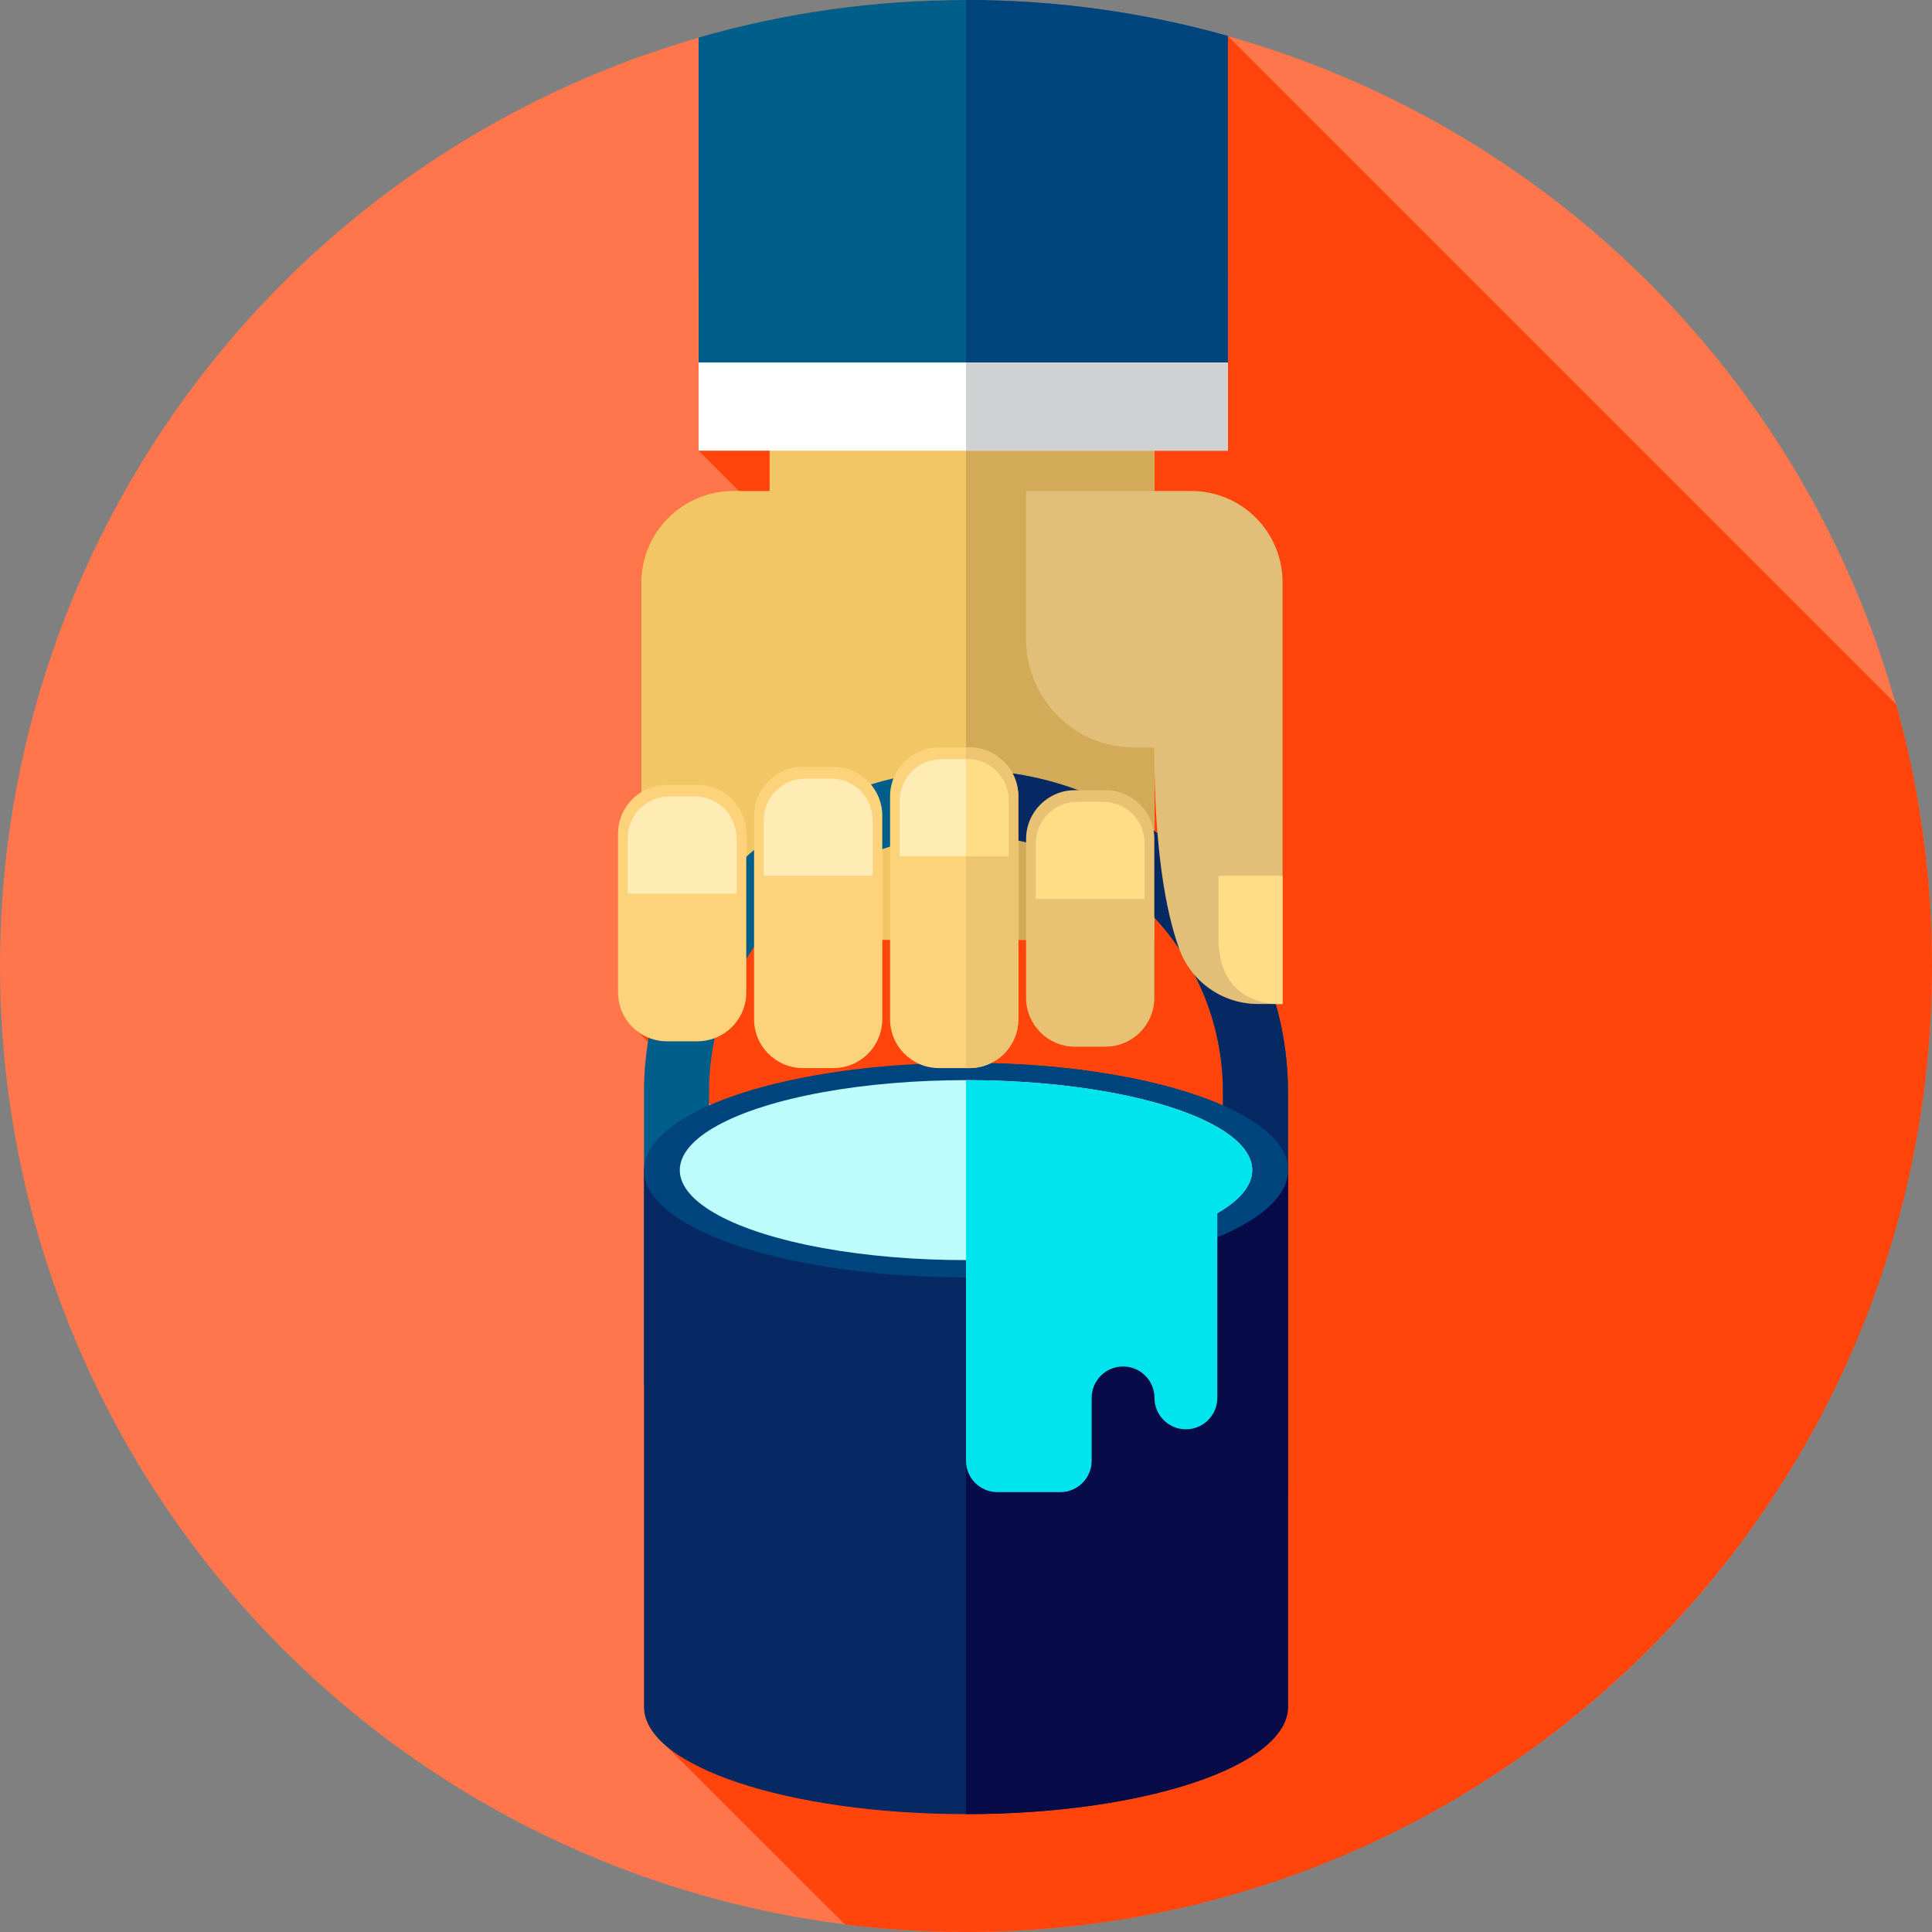 <?xml version="1.0" encoding="iso-8859-1"?>
<!-- Uploaded to: SVG Repo, www.svgrepo.com, Generator: SVG Repo Mixer Tools -->
<svg version="1.1" id="Layer_1" xmlns="http://www.w3.org/2000/svg" xmlns:xlink="http://www.w3.org/1999/xlink" 
	 viewBox="0 0 512.002 512.002" xml:space="preserve">
<rect x="0" y="0" width="512.002" height="512.002" fill="#808080" stroke="none"/>
<circle style="fill:#FF764C;" cx="256.001" cy="256" r="256"/>
<path style="fill:#FF450C;" d="M512.001,256c0-24.048-3.324-47.318-9.523-69.385L325.386,9.523l0,0L185.135,119.429l24.654,24.654
	l-43.423,126.647l102.717,102.717l-94.174,87.638l49.007,48.919c10.512,1.314,21.22,1.998,32.087,1.998
	C397.385,512,512.001,397.384,512.001,256z"/>
<path style="fill:#F2C664;" d="M169.968,232.079v-77.583c0-13.46,10.912-24.373,24.373-24.373h9.612V79.146H305.91v67.972v101.957
	H169.968V232.079z"/>
<polygon style="fill:#D3AA57;" points="256.001,79.143 256.001,249.072 305.91,249.072 305.91,147.115 305.91,79.143 "/>
<g>
	<path style="fill:#005E8B;" d="M170.668,289.411v77.576h17.239v-77.576c0-37.354,30.237-67.768,67.52-68.08v-17.239
		C208.638,204.405,170.668,242.552,170.668,289.411z"/>
	<path style="fill:#005E8B;" d="M256.001,204.078c-0.193,0-0.381,0.014-0.574,0.014v17.239c0.191-0.002,0.381-0.014,0.574-0.014
		c37.547,0,68.094,30.548,68.094,68.094v106.02h17.239v-106.02C341.334,242.359,303.053,204.078,256.001,204.078z"/>
</g>
<g>
	<path style="fill:#062964;" d="M256.001,204.078v17.239c37.547,0,68.094,30.548,68.094,68.094v106.02h17.239v-106.02
		C341.334,242.359,303.055,204.079,256.001,204.078z"/>
	<path style="fill:#062964;" d="M341.334,452.32c0,15.71-38.205,28.444-85.333,28.444s-85.333-12.734-85.333-28.444V310.098h170.667
		V452.32z"/>
</g>
<path style="fill:#070C49;" d="M256.001,310.098v170.667c47.128,0,85.333-12.734,85.333-28.444V310.098L256.001,310.098
	L256.001,310.098z"/>
<g>
	<ellipse style="fill:#00447D;" cx="256.001" cy="310.096" rx="85.333" ry="28.444"/>
	<path style="fill:#00447D;" d="M341.334,310.098c0-15.71-38.205-28.444-85.333-28.444v56.889
		C303.129,338.542,341.334,325.808,341.334,310.098z"/>
</g>
<ellipse style="fill:#BDFBFD;" cx="256.001" cy="310.096" rx="75.852" ry="23.847"/>
<path style="fill:#E2BF79;" d="M312.436,251.278c-3.5-9.838-6.527-26.159-6.527-53.184h-5.322
	c-15.831,0-28.665-12.833-28.665-28.665v-39.307h43.768c13.367,0,24.202,10.835,24.202,24.202v111.74h-6.559
	C323.937,266.064,315.586,260.132,312.436,251.278z"/>
<path style="fill:#FFDC86;" d="M339.895,266.064c0,0-16.649,1.545-16.993-16.993v-16.993h16.993V266.064z"/>
<path style="fill:#E8C172;" d="M284.883,209.405h8.068c7.158,0,12.959,5.803,12.959,12.959v42.053
	c0,7.158-5.803,12.959-12.959,12.959h-8.068c-7.158,0-12.959-5.803-12.959-12.959v-42.053
	C271.923,215.205,277.726,209.405,284.883,209.405z"/>
<path style="fill:#FFDC86;" d="M303.334,238.24v-14.751c0-6.073-4.923-10.995-10.995-10.995h-6.846
	c-6.073,0-10.995,4.923-10.995,10.995v14.751H303.334z"/>
<path style="fill:#FCD37A;" d="M248.836,198.092h8.068c7.158,0,12.959,5.803,12.959,12.959v59.046
	c0,7.158-5.803,12.959-12.959,12.959h-8.068c-7.158,0-12.959-5.803-12.959-12.959v-59.045
	C235.878,203.895,241.68,198.092,248.836,198.092z"/>
<path style="fill:#EDC472;" d="M256.904,198.092h-0.903v84.964h0.903c7.158,0,12.959-5.801,12.959-12.959v-59.045
	C269.865,203.895,264.062,198.092,256.904,198.092z"/>
<path style="fill:#FFEBB4;" d="M267.289,226.93v-14.751c0-6.073-4.923-10.995-10.995-10.995h-6.846
	c-6.073,0-10.995,4.923-10.995,10.995v14.751H267.289z"/>
<path style="fill:#FFDC86;" d="M267.289,212.178c0-6.073-4.923-10.995-10.995-10.995h-0.293v25.747h11.288V212.178z"/>
<path style="fill:#FCD37A;" d="M212.791,203.242h8.068c7.158,0,12.959,5.803,12.959,12.959v53.896
	c0,7.158-5.803,12.959-12.959,12.959h-8.068c-7.158,0-12.959-5.803-12.959-12.959V216.2
	C199.833,209.044,205.635,203.242,212.791,203.242z"/>
<path style="fill:#FFEBB4;" d="M231.244,232.079v-14.751c0-6.073-4.923-10.995-10.995-10.995h-6.846
	c-6.073,0-10.995,4.923-10.995,10.995v14.751H231.244z"/>
<path style="fill:#FCD37A;" d="M176.746,207.988h8.068c7.158,0,12.959,5.803,12.959,12.959v42.053
	c0,7.158-5.803,12.959-12.959,12.959h-8.068c-7.158,0-12.959-5.803-12.959-12.959v-42.053
	C163.787,213.788,169.59,207.988,176.746,207.988z"/>
<path style="fill:#FFEBB4;" d="M195.199,236.823v-14.751c0-6.073-4.923-10.995-10.995-10.995h-6.846
	c-6.073,0-10.995,4.923-10.995,10.995v14.751H195.199z"/>
<rect x="185.131" y="72.68" style="fill:#FFFFFF;" width="140.257" height="46.752"/>
<rect x="256.001" y="72.68" style="fill:#D0D1D3;" width="69.387" height="46.752"/>
<path style="fill:#005E8B;" d="M325.386,9.523C303.319,3.324,280.049,0,256.001,0c-24.588,0-48.361,3.475-70.868,9.945v86.107
	h140.253V9.523z"/>
<path style="fill:#00447D;" d="M325.386,9.523C303.32,3.324,280.049,0,256.001,0v96.053h69.384V9.523H325.386z"/>
<path style="fill:#00E4ED;" d="M331.853,310.098c0-13.171-33.959-23.847-75.852-23.847v25.929l0,0v74.926
	c0,4.598,3.727,8.325,8.325,8.325h16.651c4.598,0,8.325-3.727,8.325-8.325v-16.65c0-4.598,3.727-8.325,8.325-8.325
	c4.598,0,8.325,3.727,8.325,8.325c0,4.598,3.727,8.325,8.325,8.325s8.325-3.727,8.325-8.325v-48.938
	C328.498,318.126,331.853,314.235,331.853,310.098z"/>
</svg>